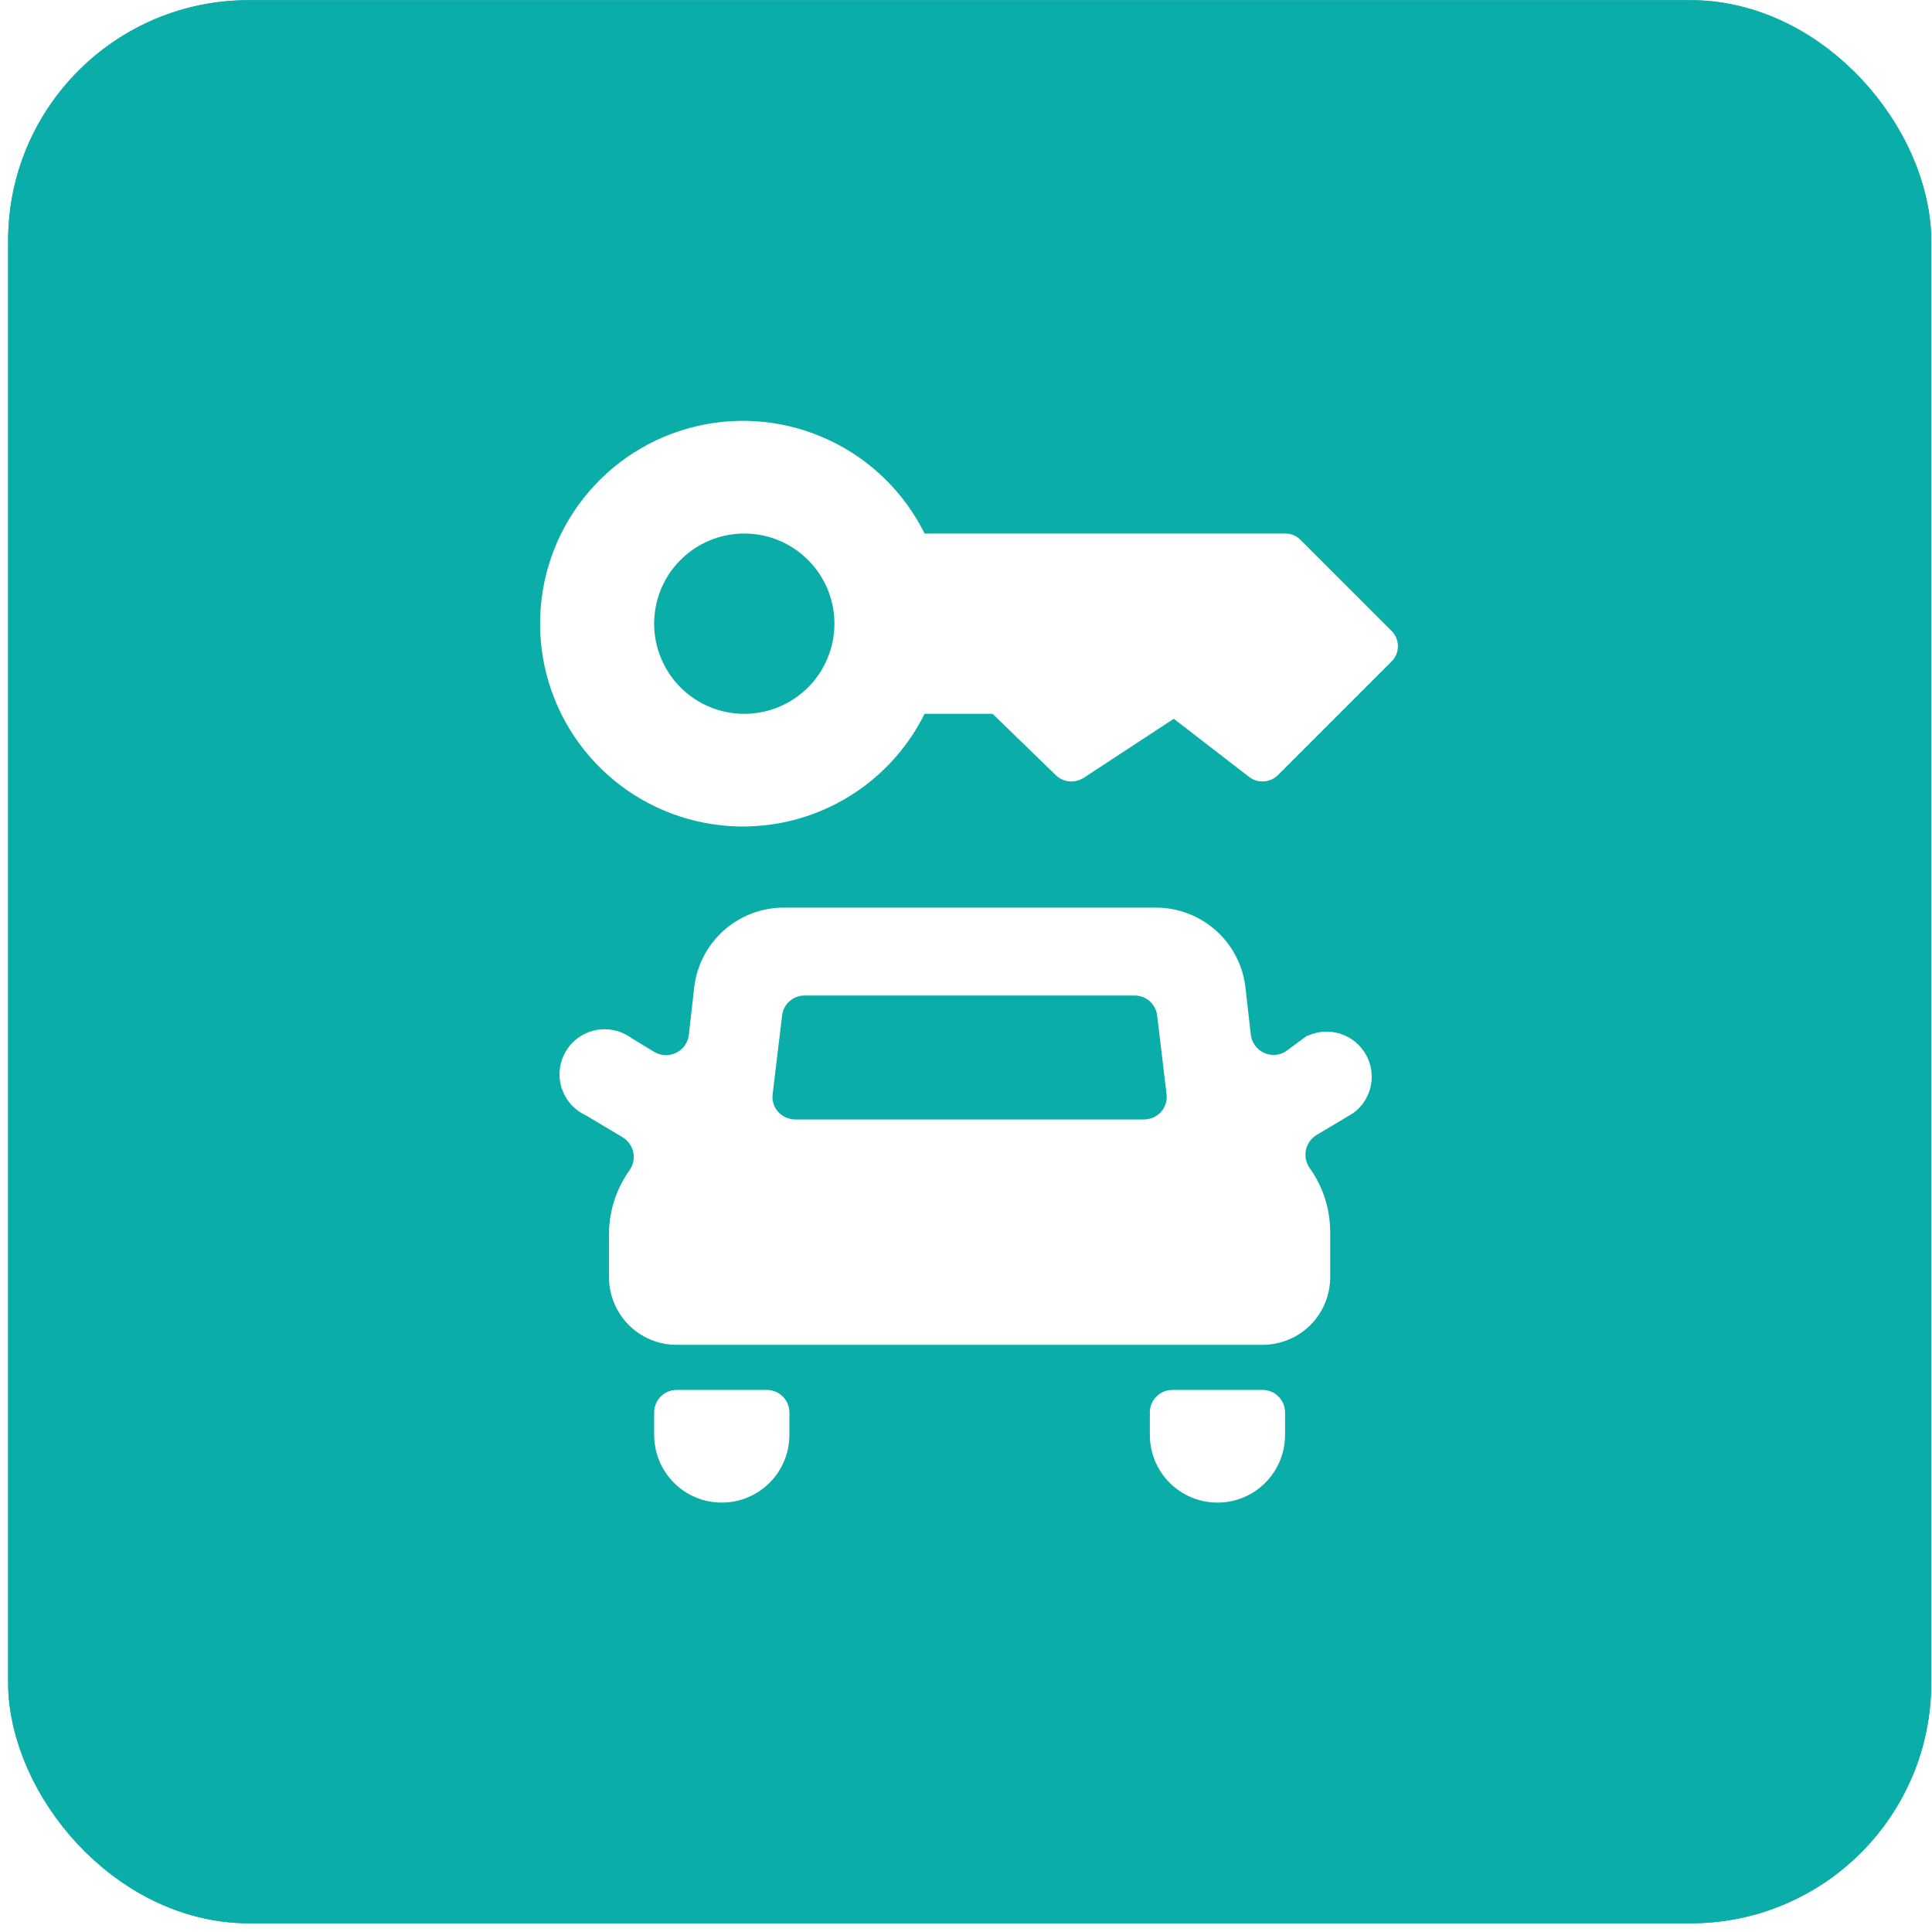 <svg width="50" height="50" viewBox="0 0 50 50" fill="none" xmlns="http://www.w3.org/2000/svg">
<g filter="url(#filter0_b_8044_13343)">
<rect x="0.211" y="0.005" width="49.769" height="49.769" rx="6.221" fill="#0BADA8"/>
<rect x="1.377" y="1.171" width="47.437" height="47.437" rx="5.055" stroke="#0BADA8" stroke-width="2.333"/>
<g clip-path="url(#clip0_8044_13343)">
<path d="M33.83 26.802L33.258 27.222C33.174 27.271 33.079 27.298 32.982 27.301C32.885 27.305 32.788 27.284 32.701 27.242C32.613 27.199 32.537 27.136 32.48 27.057C32.423 26.978 32.386 26.887 32.372 26.79L32.232 25.554C32.166 24.983 31.891 24.456 31.461 24.075C31.03 23.694 30.474 23.485 29.899 23.489H20.299C19.724 23.485 19.168 23.694 18.737 24.075C18.307 24.456 18.032 24.983 17.966 25.554L17.826 26.79C17.813 26.889 17.776 26.982 17.718 27.062C17.66 27.142 17.583 27.207 17.494 27.249C17.405 27.292 17.306 27.312 17.207 27.307C17.109 27.303 17.012 27.273 16.928 27.222L16.333 26.86C16.201 26.764 16.05 26.697 15.891 26.663C15.731 26.629 15.566 26.629 15.406 26.662C15.247 26.696 15.096 26.763 14.964 26.858C14.831 26.954 14.721 27.076 14.639 27.218C14.556 27.359 14.505 27.515 14.487 27.678C14.47 27.84 14.486 28.004 14.536 28.16C14.586 28.315 14.668 28.458 14.776 28.58C14.885 28.702 15.018 28.799 15.166 28.867L16.123 29.438C16.191 29.481 16.25 29.537 16.295 29.602C16.341 29.668 16.373 29.742 16.389 29.821C16.406 29.899 16.406 29.98 16.39 30.059C16.375 30.137 16.343 30.212 16.298 30.278C15.96 30.748 15.773 31.309 15.761 31.888V33.054C15.761 33.518 15.946 33.964 16.274 34.292C16.602 34.62 17.047 34.804 17.511 34.804H32.675C33.139 34.804 33.584 34.62 33.913 34.292C34.241 33.964 34.425 33.518 34.425 33.054V31.888C34.426 31.289 34.238 30.706 33.888 30.22C33.843 30.154 33.812 30.079 33.796 30.001C33.78 29.922 33.781 29.841 33.797 29.763C33.813 29.684 33.845 29.61 33.891 29.544C33.937 29.478 33.995 29.423 34.063 29.38L35.02 28.808C35.253 28.639 35.416 28.388 35.475 28.106C35.535 27.823 35.487 27.528 35.342 27.279C35.197 27.029 34.965 26.842 34.69 26.754C34.414 26.666 34.117 26.683 33.853 26.802H33.83ZM29.374 25.764C29.515 25.766 29.651 25.819 29.756 25.913C29.861 26.008 29.929 26.137 29.946 26.277L30.191 28.319C30.201 28.4 30.193 28.483 30.169 28.561C30.145 28.639 30.105 28.712 30.051 28.773C29.994 28.835 29.926 28.885 29.85 28.919C29.773 28.953 29.691 28.971 29.608 28.972H20.579C20.495 28.971 20.413 28.953 20.337 28.919C20.26 28.885 20.192 28.835 20.136 28.773C20.082 28.712 20.041 28.639 20.017 28.561C19.993 28.483 19.986 28.4 19.996 28.319L20.241 26.277C20.258 26.137 20.325 26.008 20.43 25.913C20.535 25.819 20.671 25.766 20.812 25.764H29.374Z" fill="white"/>
<path d="M19.846 35.971H17.513C17.358 35.971 17.21 36.032 17.101 36.142C16.991 36.251 16.93 36.399 16.93 36.554V37.137C16.93 37.601 17.114 38.046 17.442 38.374C17.77 38.703 18.215 38.887 18.679 38.887C19.143 38.887 19.588 38.703 19.917 38.374C20.245 38.046 20.429 37.601 20.429 37.137V36.554C20.429 36.399 20.368 36.251 20.258 36.142C20.149 36.032 20 35.971 19.846 35.971Z" fill="white"/>
<path d="M32.674 35.971H30.341C30.186 35.971 30.038 36.032 29.929 36.142C29.819 36.251 29.758 36.399 29.758 36.554V37.137C29.758 37.601 29.942 38.046 30.27 38.374C30.598 38.703 31.044 38.887 31.508 38.887C31.972 38.887 32.417 38.703 32.745 38.374C33.073 38.046 33.257 37.601 33.257 37.137V36.554C33.257 36.399 33.196 36.251 33.086 36.142C32.977 36.032 32.829 35.971 32.674 35.971Z" fill="white"/>
<path d="M36.001 16.316L33.668 13.983C33.616 13.927 33.553 13.882 33.482 13.852C33.412 13.822 33.336 13.807 33.26 13.808H23.928C23.402 12.747 22.532 11.896 21.461 11.392C20.39 10.887 19.18 10.76 18.028 11.03C16.875 11.3 15.848 11.952 15.112 12.88C14.377 13.808 13.977 14.957 13.977 16.141C13.977 17.325 14.377 18.474 15.112 19.401C15.848 20.329 16.875 20.981 18.028 21.251C19.18 21.521 20.39 21.394 21.461 20.89C22.532 20.386 23.402 19.534 23.928 18.474H25.689L27.311 20.048C27.405 20.145 27.529 20.206 27.663 20.221C27.797 20.235 27.933 20.203 28.046 20.13L30.378 18.602L32.327 20.107C32.438 20.192 32.577 20.233 32.717 20.222C32.856 20.211 32.987 20.149 33.085 20.048L36.001 17.132C36.057 17.08 36.101 17.017 36.132 16.946C36.162 16.876 36.178 16.8 36.178 16.724C36.178 16.647 36.162 16.572 36.132 16.502C36.101 16.431 36.057 16.368 36.001 16.316ZM19.262 18.474C18.801 18.474 18.349 18.337 17.966 18.081C17.582 17.824 17.283 17.46 17.107 17.034C16.93 16.607 16.884 16.138 16.974 15.686C17.064 15.233 17.286 14.817 17.612 14.491C17.939 14.165 18.354 13.943 18.807 13.853C19.259 13.763 19.729 13.809 20.155 13.985C20.581 14.162 20.945 14.461 21.202 14.845C21.458 15.228 21.595 15.679 21.595 16.141C21.595 16.759 21.349 17.353 20.912 17.79C20.474 18.228 19.881 18.474 19.262 18.474Z" fill="white"/>
</g>
</g>
<defs>
<filter id="filter0_b_8044_13343" x="-1.344" y="-1.55" width="52.88" height="52.88" filterUnits="userSpaceOnUse" color-interpolation-filters="sRGB">
<feFlood flood-opacity="0" result="BackgroundImageFix"/>
<feGaussianBlur in="BackgroundImageFix" stdDeviation="0.778"/>
<feComposite in2="SourceAlpha" operator="in" result="effect1_backgroundBlur_8044_13343"/>
<feBlend mode="normal" in="SourceGraphic" in2="effect1_backgroundBlur_8044_13343" result="shape"/>
</filter>
<clipPath id="clip0_8044_13343">
<rect width="27.995" height="27.995" fill="white" transform="translate(11.098 10.892)"/>
</clipPath>
</defs>
</svg>
